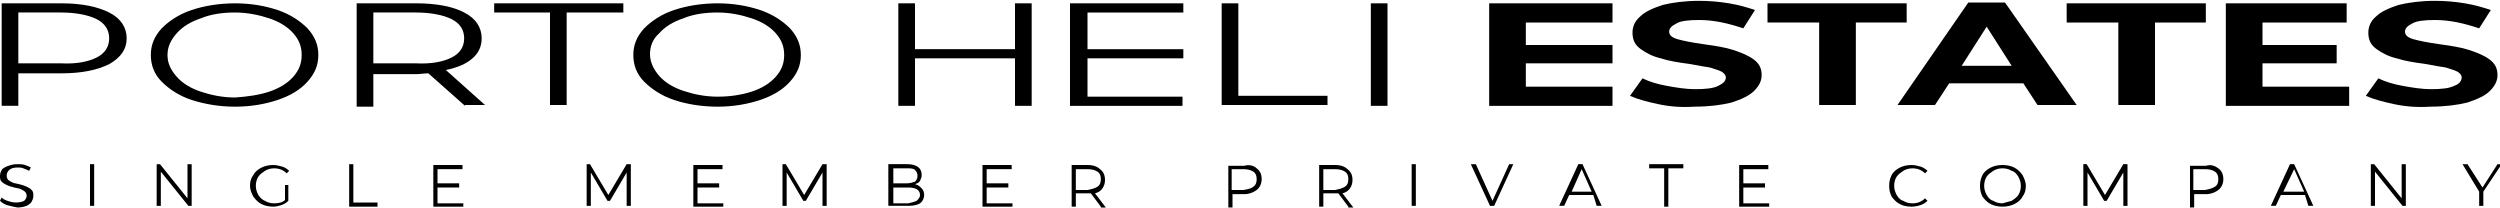 <?xml version="1.0" encoding="utf-8"?>
<!-- Generator: Adobe Illustrator 19.0.0, SVG Export Plug-In . SVG Version: 6.00 Build 0)  -->
<svg version="1.1" id="Layer_1" xmlns="http://www.w3.org/2000/svg" xmlns:xlink="http://www.w3.org/1999/xlink" x="0px" y="0px"
	 viewBox="0 0 300 25" style="enable-background:new 0 0 300 25;" xml:space="preserve">
<g id="XMLID_1_">
	<g id="XMLID_906_">
		<path id="XMLID_941_" d="M13.1,1.5c1.4,0.7,2.1,1.8,2.1,3.1c0,1.3-0.7,2.3-2.1,3.1c-1.4,0.7-3.3,1.1-5.7,1.1H2.2v3.9h-2V0.4h7.2
			C9.8,0.4,11.7,0.8,13.1,1.5z M11.6,6.9c1-0.5,1.5-1.3,1.5-2.3c0-1-0.5-1.8-1.5-2.3c-1-0.5-2.5-0.8-4.3-0.8H2.2v6.1h5.1
			C9.2,7.7,10.6,7.4,11.6,6.9z"/>
		<path id="XMLID_938_" d="M23,12c-1.5-0.5-2.7-1.3-3.6-2.2c-0.9-0.9-1.3-2-1.3-3.2c0-1.2,0.4-2.2,1.3-3.2c0.9-0.9,2.1-1.7,3.6-2.2
			c1.5-0.5,3.3-0.8,5.2-0.8s3.6,0.3,5.1,0.8c1.5,0.5,2.7,1.3,3.6,2.2c0.9,1,1.3,2,1.3,3.2c0,1.2-0.4,2.2-1.3,3.2
			c-0.9,1-2.1,1.7-3.6,2.2c-1.5,0.5-3.2,0.8-5.1,0.8S24.6,12.5,23,12z M32.3,11c1.2-0.4,2.2-1,2.9-1.8c0.7-0.8,1-1.6,1-2.6
			s-0.3-1.8-1-2.6c-0.7-0.8-1.7-1.4-2.9-1.8c-1.2-0.4-2.6-0.7-4.1-0.7c-1.5,0-2.9,0.2-4.1,0.7c-1.2,0.4-2.2,1-2.9,1.8
			c-0.7,0.8-1.1,1.6-1.1,2.6s0.4,1.8,1.1,2.6c0.7,0.8,1.7,1.4,2.9,1.8c1.2,0.4,2.6,0.7,4.1,0.7C29.7,11.6,31.1,11.4,32.3,11z"/>
		<path id="XMLID_935_" d="M55.8,12.7l-4.4-3.9c-0.5,0-1,0.1-1.5,0.1h-5.1v3.9h-2V0.4h7.2c2.4,0,4.4,0.4,5.7,1.1
			c1.4,0.7,2.1,1.8,2.1,3.1c0,1-0.4,1.8-1.1,2.4c-0.8,0.7-1.8,1.1-3.2,1.4l4.7,4.2H55.8z M54.2,6.9c1-0.5,1.5-1.3,1.5-2.3
			c0-1-0.5-1.8-1.5-2.3c-1-0.5-2.5-0.8-4.3-0.8h-5.1v6.1h5.1C51.8,7.7,53.2,7.4,54.2,6.9z"/>
		<path id="XMLID_933_" d="M66,1.5h-6.7V0.4h15.5v1.1H68v11.1h-2V1.5z"/>
		<path id="XMLID_930_" d="M80.9,12c-1.5-0.5-2.7-1.3-3.6-2.2c-0.9-0.9-1.3-2-1.3-3.2c0-1.2,0.4-2.2,1.3-3.2
			c0.9-0.9,2.1-1.7,3.6-2.2c1.5-0.5,3.3-0.8,5.2-0.8c1.9,0,3.6,0.3,5.1,0.8c1.5,0.5,2.7,1.3,3.6,2.2c0.9,1,1.3,2,1.3,3.2
			c0,1.2-0.4,2.2-1.3,3.2c-0.9,1-2.1,1.7-3.6,2.2c-1.5,0.5-3.2,0.8-5.1,0.8C84.2,12.8,82.4,12.5,80.9,12z M90.2,11
			c1.2-0.4,2.2-1,2.9-1.8c0.7-0.8,1-1.6,1-2.6s-0.3-1.8-1-2.6c-0.7-0.8-1.7-1.4-2.9-1.8c-1.2-0.4-2.6-0.7-4.1-0.7
			c-1.5,0-2.9,0.2-4.1,0.7c-1.2,0.4-2.2,1-2.9,1.8C78.3,4.7,78,5.6,78,6.5s0.4,1.8,1.1,2.6c0.7,0.8,1.7,1.4,2.9,1.8
			c1.2,0.4,2.6,0.7,4.1,0.7C87.6,11.6,88.9,11.4,90.2,11z"/>
		<path id="XMLID_928_" d="M123.8,0.4v12.3h-2V7h-12v5.7h-2V0.4h2v5.5h12V0.4H123.8z"/>
		<path id="XMLID_926_" d="M141.9,11.6v1.1h-13.5V0.4h13.6v1.1h-11.5v4.4h11.5V7h-11.5v4.6H141.9z"/>
		<path id="XMLID_924_" d="M146.6,0.4h2v11.1h10.7v1.1h-12.7V0.4z"/>
		<path id="XMLID_922_" d="M164.5,0.4h2v12.3h-2V0.4z"/>
		<path id="XMLID_920_" d="M193.5,10.4v2.3h-14.8V0.4h14.8v2.3h-10.4v2.7h10.4v2.2h-10.4v2.8H193.5z"/>
		<path id="XMLID_918_" d="M199,12.5c-1.4-0.3-2.5-0.6-3.4-1l1.5-2.1c0.8,0.4,1.8,0.7,2.9,0.9c1.1,0.2,2.3,0.4,3.4,0.4
			c1.3,0,2.2-0.1,2.8-0.4s0.9-0.6,0.9-1c0-0.3-0.2-0.5-0.5-0.7c-0.4-0.2-0.8-0.3-1.4-0.5c-0.6-0.1-1.3-0.2-2.3-0.4
			c-1.5-0.2-2.7-0.4-3.6-0.7c-0.9-0.2-1.7-0.6-2.4-1.1c-0.7-0.5-1-1.1-1-2c0-0.7,0.3-1.4,0.9-1.9c0.6-0.6,1.5-1,2.7-1.4
			c1.2-0.3,2.7-0.5,4.4-0.5c1.2,0,2.4,0.1,3.6,0.3c1.2,0.2,2.2,0.5,3.1,0.8l-1.4,2.2c-1.8-0.6-3.5-1-5.3-1c-1.2,0-2.2,0.1-2.7,0.4
			c-0.6,0.3-0.9,0.6-0.9,1s0.3,0.7,1,0.9c0.7,0.2,1.7,0.4,3.1,0.6c1.5,0.2,2.7,0.4,3.6,0.7s1.7,0.6,2.4,1.1c0.7,0.5,1,1.1,1,1.9
			c0,0.7-0.3,1.3-0.9,1.9c-0.6,0.6-1.5,1-2.7,1.4c-1.2,0.3-2.7,0.5-4.5,0.5C201.8,12.9,200.4,12.8,199,12.5z"/>
		<path id="XMLID_916_" d="M218.2,2.7h-6.1V0.4h16.7v2.3h-6.1v9.9h-4.4V2.7z"/>
		<path id="XMLID_913_" d="M242.8,10h-8.9l-1.7,2.6h-4.5l8.5-12.3h4.4l8.6,12.3h-4.7L242.8,10z M241.4,7.9l-3-4.7l-3,4.7H241.4z"/>
		<path id="XMLID_911_" d="M254.1,2.7H248V0.4h16.7v2.3h-6.1v9.9h-4.4V2.7z"/>
		<path id="XMLID_909_" d="M281.9,10.4v2.3h-14.8V0.4h14.5v2.3h-10.1v2.7h8.9v2.2h-8.9v2.8H281.9z"/>
		<path id="XMLID_907_" d="M287.3,12.5c-1.4-0.3-2.5-0.6-3.4-1l1.5-2.1c0.8,0.4,1.8,0.7,2.9,0.9c1.1,0.2,2.3,0.4,3.4,0.4
			c1.3,0,2.2-0.1,2.8-0.4c0.6-0.2,0.9-0.6,0.9-1c0-0.3-0.2-0.5-0.5-0.7c-0.4-0.2-0.8-0.3-1.4-0.5c-0.6-0.1-1.3-0.2-2.3-0.4
			c-1.5-0.2-2.7-0.4-3.6-0.7c-0.9-0.2-1.7-0.6-2.4-1.1c-0.7-0.5-1-1.1-1-2c0-0.7,0.3-1.4,0.9-1.9c0.6-0.6,1.5-1,2.7-1.4
			c1.2-0.3,2.7-0.5,4.4-0.5c1.2,0,2.4,0.1,3.6,0.3c1.2,0.2,2.2,0.5,3.1,0.8l-1.4,2.2c-1.8-0.6-3.5-1-5.3-1c-1.2,0-2.2,0.1-2.7,0.4
			c-0.6,0.3-0.9,0.6-0.9,1s0.3,0.7,1,0.9c0.7,0.2,1.7,0.4,3.1,0.6c1.5,0.2,2.7,0.4,3.6,0.7s1.7,0.6,2.4,1.1c0.7,0.5,1,1.1,1,1.9
			c0,0.7-0.3,1.3-0.9,1.9c-0.6,0.6-1.5,1-2.7,1.4c-1.2,0.3-2.7,0.5-4.5,0.5C290.2,12.9,288.7,12.8,287.3,12.5z"/>
	</g>
	<g id="XMLID_844_">
		<path id="XMLID_904_" d="M0.8,24.6c-0.3-0.1-0.6-0.3-0.8-0.5l0.2-0.4c0.2,0.2,0.4,0.3,0.7,0.4c0.3,0.1,0.6,0.2,1,0.2
			c0.5,0,0.8-0.1,1-0.2c0.2-0.2,0.3-0.4,0.3-0.6c0-0.2-0.1-0.4-0.2-0.5c-0.1-0.1-0.3-0.2-0.5-0.3c-0.2-0.1-0.4-0.1-0.8-0.2
			c-0.4-0.1-0.7-0.2-0.9-0.3c-0.2-0.1-0.4-0.2-0.6-0.4c-0.2-0.2-0.2-0.4-0.2-0.7c0-0.3,0.1-0.5,0.2-0.7S0.7,20,1,19.9
			c0.3-0.1,0.6-0.2,1.1-0.2c0.3,0,0.6,0,0.9,0.1c0.3,0.1,0.5,0.2,0.7,0.3l-0.2,0.4c-0.2-0.1-0.4-0.2-0.7-0.3
			c-0.2-0.1-0.5-0.1-0.7-0.1c-0.4,0-0.8,0.1-1,0.3c-0.2,0.2-0.3,0.4-0.3,0.7c0,0.2,0.1,0.4,0.2,0.5c0.1,0.1,0.3,0.2,0.5,0.3
			c0.2,0.1,0.4,0.1,0.8,0.2c0.4,0.1,0.7,0.2,0.9,0.3c0.2,0.1,0.4,0.2,0.6,0.4c0.2,0.2,0.2,0.4,0.2,0.7c0,0.3-0.1,0.5-0.2,0.7
			c-0.1,0.2-0.4,0.4-0.6,0.5c-0.3,0.1-0.6,0.2-1.1,0.2C1.5,24.8,1.2,24.7,0.8,24.6z"/>
		<path id="XMLID_902_" d="M10.8,19.7h0.5v5h-0.5V19.7z"/>
		<path id="XMLID_900_" d="M23,19.7v5h-0.4l-3.3-4.1v4.1h-0.5v-5h0.4l3.3,4.1v-4.1H23z"/>
		<path id="XMLID_898_" d="M34.1,22.2h0.5v1.9c-0.2,0.2-0.5,0.4-0.8,0.5c-0.3,0.1-0.7,0.2-1,0.2c-0.5,0-1-0.1-1.4-0.3
			c-0.4-0.2-0.7-0.5-1-0.9c-0.2-0.4-0.4-0.8-0.4-1.3c0-0.5,0.1-0.9,0.4-1.3c0.2-0.4,0.6-0.7,1-0.9c0.4-0.2,0.9-0.3,1.4-0.3
			c0.4,0,0.7,0.1,1.1,0.2c0.3,0.1,0.6,0.3,0.8,0.5l-0.3,0.3c-0.4-0.4-0.9-0.6-1.5-0.6c-0.4,0-0.8,0.1-1.1,0.3
			c-0.3,0.2-0.6,0.4-0.8,0.7c-0.2,0.3-0.3,0.7-0.3,1.1s0.1,0.7,0.3,1.1c0.2,0.3,0.5,0.6,0.8,0.7c0.3,0.2,0.7,0.3,1.1,0.3
			c0.5,0,1-0.1,1.3-0.4V22.2z"/>
		<path id="XMLID_896_" d="M41.9,19.7h0.5v4.6h2.9v0.5h-3.4V19.7z"/>
		<path id="XMLID_894_" d="M55.6,24.3v0.5H52v-5h3.5v0.5h-3V22h2.6v0.5h-2.6v1.9H55.6z"/>
		<path id="XMLID_892_" d="M75.7,19.7v5h-0.5v-4l-2,3.4h-0.3l-2-3.4v4h-0.5v-5h0.4l2.2,3.7l2.2-3.7H75.7z"/>
		<path id="XMLID_890_" d="M86.8,24.3v0.5h-3.6v-5h3.5v0.5h-3V22h2.6v0.5h-2.6v1.9H86.8z"/>
		<path id="XMLID_888_" d="M99.2,19.7v5h-0.5v-4l-2,3.4h-0.3l-2-3.4v4h-0.5v-5h0.4l2.2,3.7l2.2-3.7H99.2z"/>
		<path id="XMLID_884_" d="M110.6,22.6c0.2,0.2,0.3,0.5,0.3,0.8c0,0.4-0.2,0.8-0.5,1c-0.3,0.2-0.8,0.3-1.4,0.3h-2.4v-5h2.2
			c0.6,0,1,0.1,1.3,0.3s0.5,0.5,0.5,1c0,0.3-0.1,0.5-0.2,0.7c-0.1,0.2-0.3,0.3-0.6,0.4C110.2,22.2,110.4,22.4,110.6,22.6z
			 M107.2,20.2V22h1.6c0.4,0,0.7-0.1,1-0.2c0.2-0.2,0.3-0.4,0.3-0.7s-0.1-0.5-0.3-0.7c-0.2-0.2-0.5-0.2-1-0.2H107.2z M110,24.1
			c0.2-0.2,0.4-0.4,0.4-0.7c0-0.6-0.5-0.9-1.4-0.9h-1.8v1.9h1.8C109.4,24.3,109.8,24.2,110,24.1z"/>
		<path id="XMLID_882_" d="M121.5,24.3v0.5h-3.6v-5h3.5v0.5h-3V22h2.6v0.5h-2.6v1.9H121.5z"/>
		<path id="XMLID_879_" d="M132.1,24.8l-1.2-1.6c-0.1,0-0.3,0-0.4,0h-1.4v1.6h-0.5v-5h1.9c0.7,0,1.2,0.2,1.5,0.5
			c0.4,0.3,0.6,0.7,0.6,1.3c0,0.4-0.1,0.7-0.3,1c-0.2,0.3-0.5,0.5-0.9,0.6l1.3,1.7H132.1z M131.7,22.4c0.3-0.2,0.4-0.5,0.4-0.9
			c0-0.4-0.1-0.7-0.4-0.9c-0.3-0.2-0.7-0.3-1.2-0.3h-1.4v2.5h1.4C131,22.7,131.4,22.6,131.7,22.4z"/>
		<path id="XMLID_876_" d="M150.8,20.2c0.4,0.3,0.6,0.7,0.6,1.3c0,0.5-0.2,1-0.6,1.3c-0.4,0.3-0.9,0.5-1.5,0.5h-1.4v1.6h-0.5v-5h1.9
			C149.9,19.7,150.5,19.9,150.8,20.2z M150.4,22.4c0.3-0.2,0.4-0.5,0.4-0.9c0-0.4-0.1-0.7-0.4-0.9c-0.3-0.2-0.7-0.3-1.2-0.3h-1.4
			v2.5h1.4C149.8,22.7,150.2,22.6,150.4,22.4z"/>
		<path id="XMLID_873_" d="M161.8,24.8l-1.2-1.6c-0.1,0-0.3,0-0.4,0h-1.4v1.6h-0.5v-5h1.9c0.7,0,1.2,0.2,1.5,0.5
			c0.4,0.3,0.6,0.7,0.6,1.3c0,0.4-0.1,0.7-0.3,1c-0.2,0.3-0.5,0.5-0.9,0.6l1.3,1.7H161.8z M161.4,22.4c0.3-0.2,0.4-0.5,0.4-0.9
			c0-0.4-0.1-0.7-0.4-0.9c-0.3-0.2-0.7-0.3-1.2-0.3h-1.4v2.5h1.4C160.7,22.7,161.1,22.6,161.4,22.4z"/>
		<path id="XMLID_871_" d="M169.4,19.7h0.5v5h-0.5V19.7z"/>
		<path id="XMLID_869_" d="M181.6,19.7l-2.3,5h-0.5l-2.3-5h0.6l2,4.4l2-4.4H181.6z"/>
		<path id="XMLID_866_" d="M191.2,23.4h-2.9l-0.6,1.3h-0.6l2.3-5h0.5l2.3,5h-0.6L191.2,23.4z M191,23l-1.2-2.7l-1.2,2.7H191z"/>
		<path id="XMLID_864_" d="M199.7,20.2h-1.8v-0.5h4.1v0.5h-1.8v4.6h-0.5V20.2z"/>
		<path id="XMLID_862_" d="M212.3,24.3v0.5h-3.6v-5h3.5v0.5h-3V22h2.6v0.5h-2.6v1.9H212.3z"/>
		<path id="XMLID_860_" d="M228,24.5c-0.4-0.2-0.7-0.5-1-0.9c-0.2-0.4-0.3-0.8-0.3-1.3c0-0.5,0.1-0.9,0.3-1.3c0.2-0.4,0.6-0.7,1-0.9
			c0.4-0.2,0.9-0.3,1.4-0.3c0.4,0,0.7,0.1,1.1,0.2c0.3,0.1,0.6,0.3,0.8,0.5l-0.3,0.3c-0.4-0.4-0.9-0.6-1.5-0.6
			c-0.4,0-0.8,0.1-1.1,0.3c-0.3,0.2-0.6,0.4-0.8,0.7c-0.2,0.3-0.3,0.7-0.3,1.1s0.1,0.7,0.3,1.1c0.2,0.3,0.4,0.6,0.8,0.7
			c0.3,0.2,0.7,0.3,1.1,0.3c0.6,0,1.1-0.2,1.5-0.6l0.3,0.3c-0.2,0.2-0.5,0.4-0.8,0.5c-0.3,0.1-0.7,0.2-1.1,0.2
			C228.8,24.8,228.4,24.7,228,24.5z"/>
		<path id="XMLID_857_" d="M238.9,24.5c-0.4-0.2-0.7-0.5-1-0.9c-0.2-0.4-0.3-0.8-0.3-1.3c0-0.5,0.1-0.9,0.3-1.3
			c0.2-0.4,0.6-0.7,1-0.9c0.4-0.2,0.9-0.3,1.4-0.3c0.5,0,1,0.1,1.4,0.3c0.4,0.2,0.7,0.5,1,0.9c0.2,0.4,0.4,0.8,0.4,1.3
			c0,0.5-0.1,0.9-0.4,1.3c-0.2,0.4-0.6,0.7-1,0.9c-0.4,0.2-0.9,0.3-1.4,0.3C239.8,24.8,239.3,24.7,238.9,24.5z M241.4,24.1
			c0.3-0.2,0.6-0.4,0.8-0.7c0.2-0.3,0.3-0.7,0.3-1.1s-0.1-0.7-0.3-1.1c-0.2-0.3-0.4-0.6-0.8-0.7c-0.3-0.2-0.7-0.3-1.1-0.3
			c-0.4,0-0.8,0.1-1.1,0.3c-0.3,0.2-0.6,0.4-0.8,0.7c-0.2,0.3-0.3,0.7-0.3,1.1s0.1,0.7,0.3,1.1c0.2,0.3,0.4,0.6,0.8,0.7
			c0.3,0.2,0.7,0.3,1.1,0.3C240.7,24.3,241,24.2,241.4,24.1z"/>
		<path id="XMLID_855_" d="M255.3,19.7v5h-0.5v-4l-2,3.4h-0.3l-2-3.4v4H250v-5h0.4l2.2,3.7l2.2-3.7H255.3z"/>
		<path id="XMLID_852_" d="M266.2,20.2c0.4,0.3,0.6,0.7,0.6,1.3c0,0.5-0.2,1-0.6,1.3c-0.4,0.3-0.9,0.5-1.5,0.5h-1.4v1.6h-0.5v-5h1.9
			C265.3,19.7,265.8,19.9,266.2,20.2z M265.8,22.4c0.3-0.2,0.4-0.5,0.4-0.9c0-0.4-0.1-0.7-0.4-0.9c-0.3-0.2-0.7-0.3-1.2-0.3h-1.4
			v2.5h1.4C265.1,22.7,265.5,22.6,265.8,22.4z"/>
		<path id="XMLID_849_" d="M276.6,23.4h-2.9l-0.6,1.3h-0.6l2.3-5h0.5l2.3,5h-0.6L276.6,23.4z M276.5,23l-1.2-2.7L274,23H276.5z"/>
		<path id="XMLID_847_" d="M288.7,19.7v5h-0.4l-3.3-4.1v4.1h-0.5v-5h0.4l3.3,4.1v-4.1H288.7z"/>
		<path id="XMLID_845_" d="M298,23v1.7h-0.5V23l-2-3.3h0.6l1.8,2.8l1.8-2.8h0.5L298,23z"/>
	</g>
</g>
</svg>
